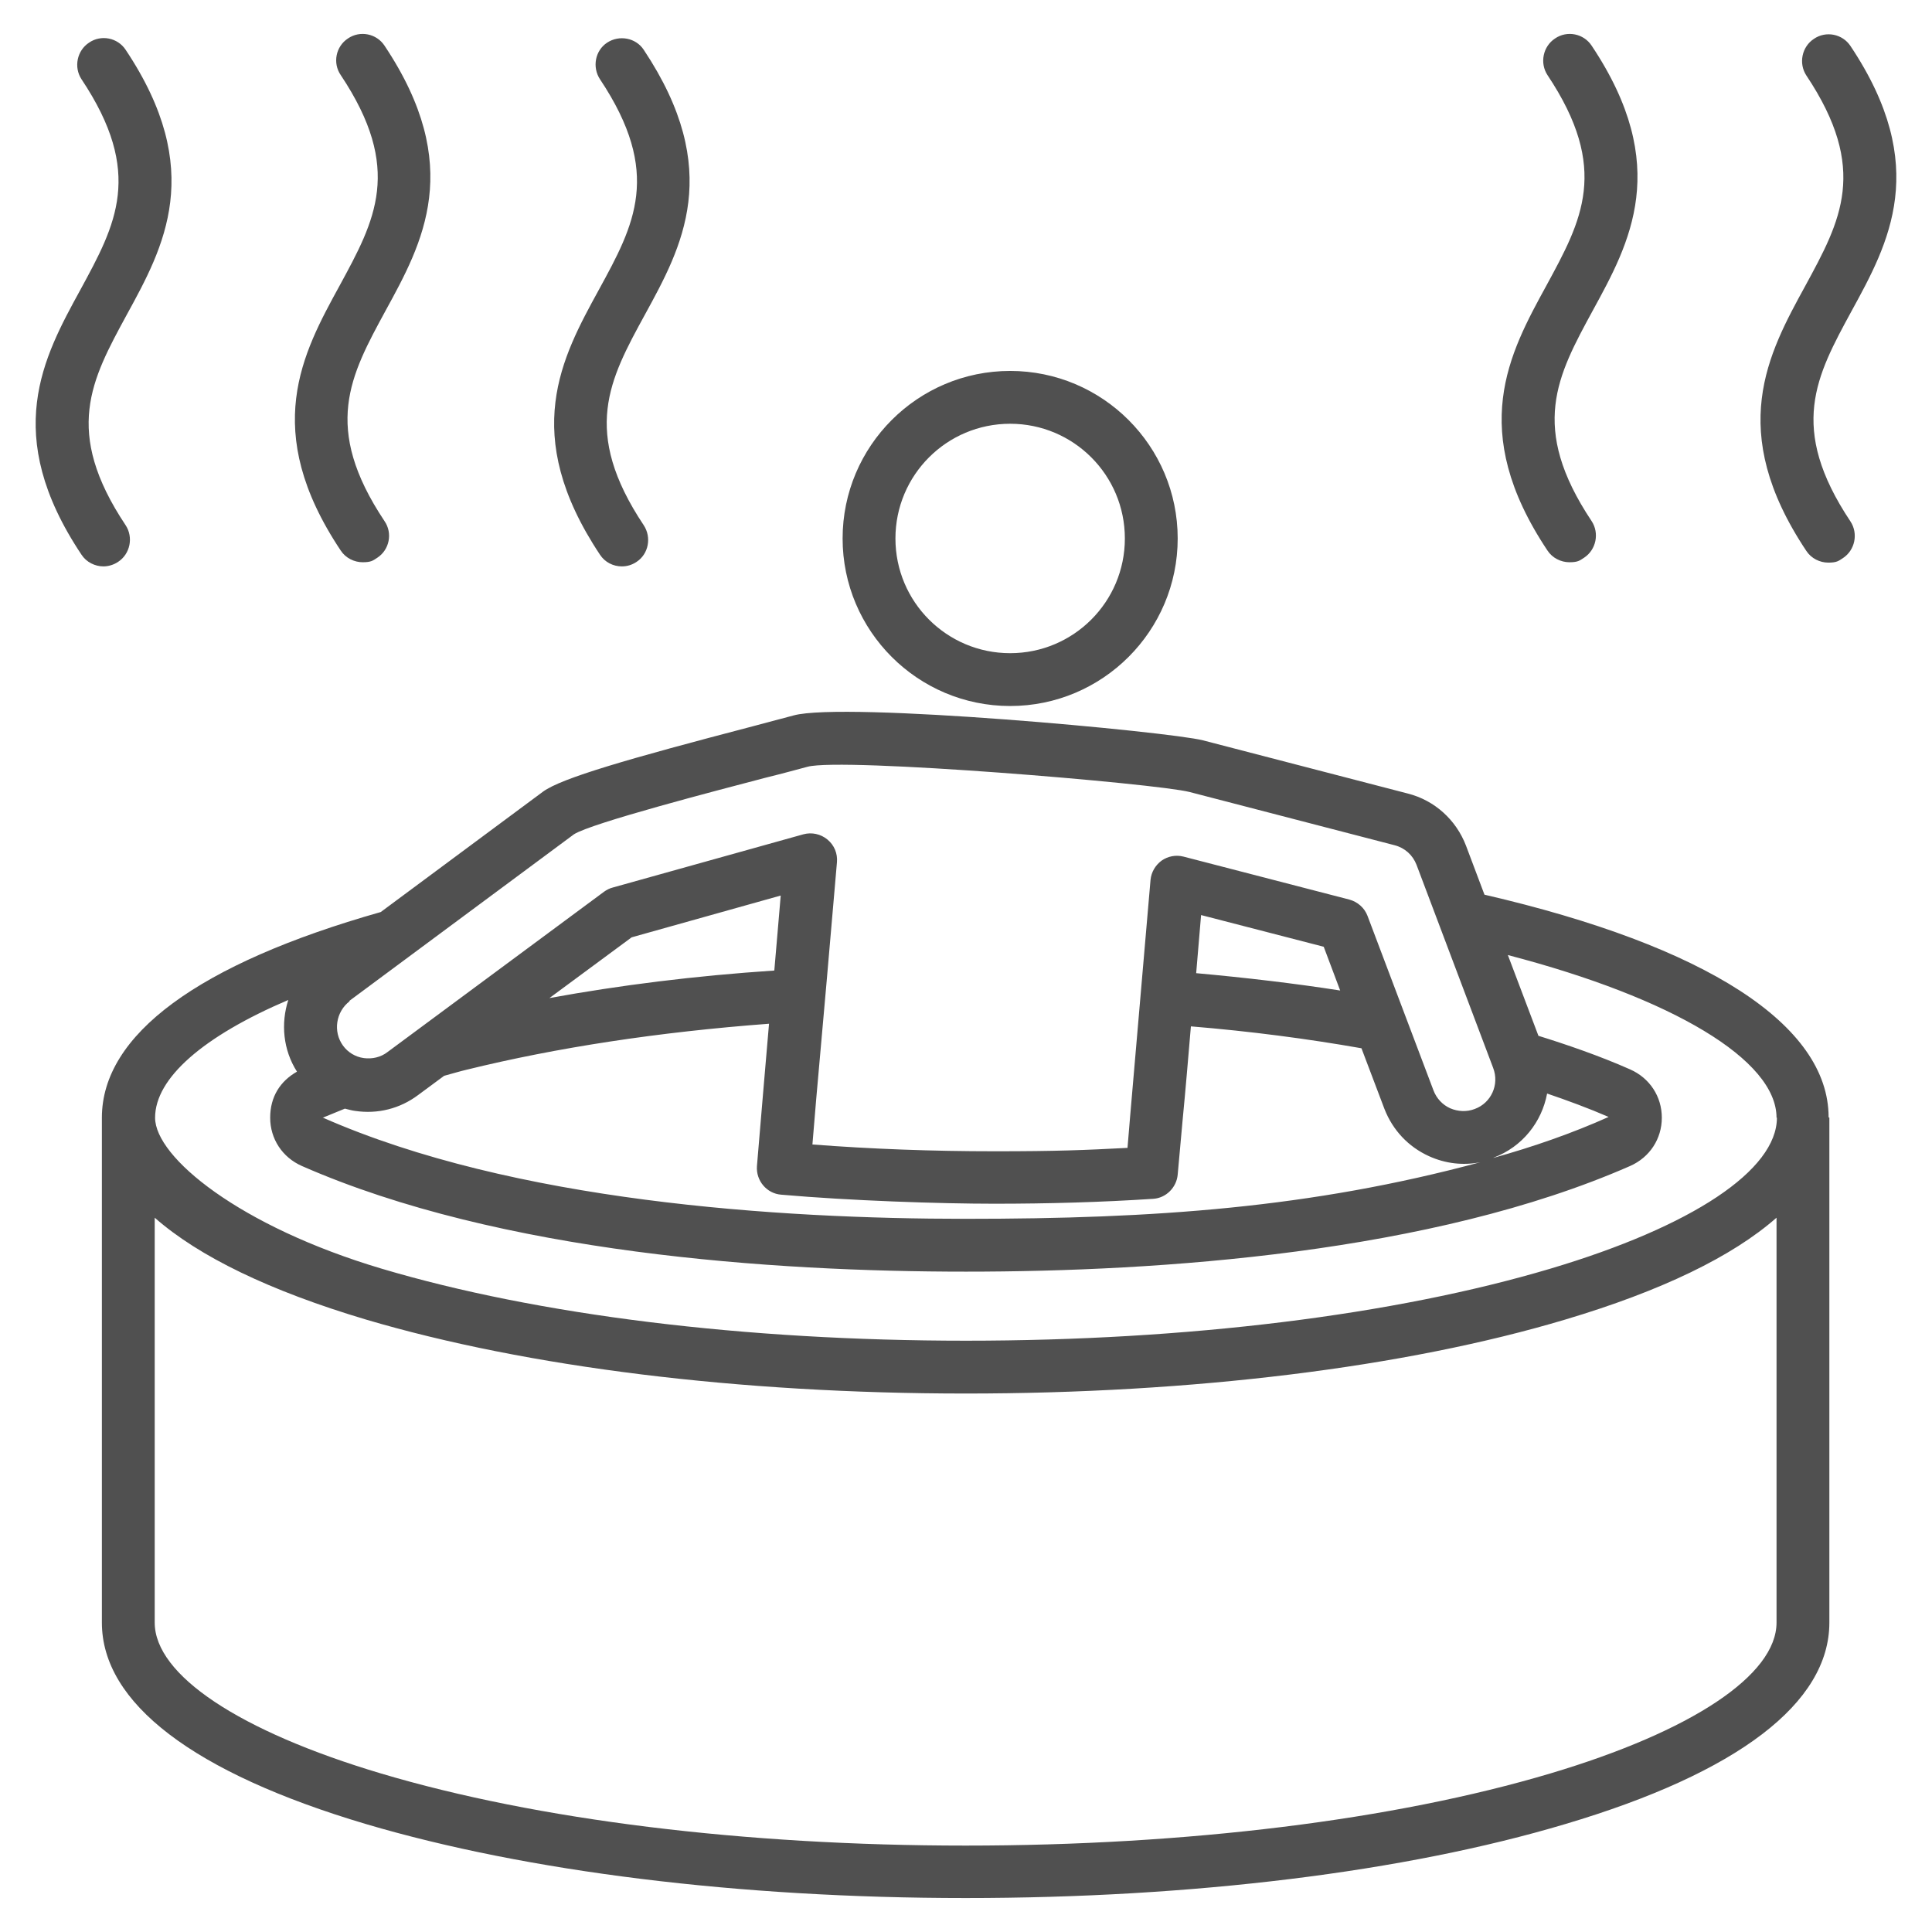 <svg xmlns="http://www.w3.org/2000/svg" viewBox="0 0 512 512"><defs><style>      .cls-1 {        fill: #505050;      }    </style></defs><g><g id="Layer_1"><path class="cls-1" d="M158.7,76.8c9.4-17.2,16.9-30.9.3-55.8-2.1-3.2-1.3-7.6,1.9-9.7s7.6-1.3,9.7,1.9c21.3,32,10.1,52.3.3,70.2-9.4,17.2-16.9,30.9-.3,55.8,2.1,3.2,1.3,7.6-1.9,9.7-1.2.8-2.5,1.2-3.9,1.2-2.3,0-4.5-1.1-5.8-3.1-21.3-32-10.1-52.3-.3-70.2ZM90.3,145.9c1.3,2,3.6,3.1,5.8,3.1s2.7-.4,3.9-1.2c3.2-2.1,4.1-6.5,1.9-9.7-16.6-24.9-9.1-38.5.3-55.8,9.8-17.9,21-38.3-.3-70.2-2.1-3.2-6.5-4.1-9.7-1.9-3.2,2.1-4.1,6.5-1.9,9.7,16.6,24.9,9.1,38.5-.3,55.8-9.8,17.9-21,38.3.3,70.2ZM31.3,148.9c3.2-2.1,4.1-6.5,2-9.7-16.6-24.9-9.1-38.5.3-55.8,9.8-17.9,21-38.3-.3-70.2-2.1-3.2-6.5-4.1-9.7-1.9-3.2,2.1-4.1,6.5-2,9.7,16.6,24.9,9.1,38.5-.3,55.8-9.8,17.9-21,38.3.3,70.2,1.3,2,3.6,3.1,5.8,3.1,1.3,0,2.7-.4,3.9-1.2h0ZM490.7,82.4c9.8-17.9,21-38.3-.3-70.2-2.1-3.2-6.5-4.1-9.7-1.9-3.2,2.1-4.1,6.5-2,9.7,16.6,24.9,9.1,38.5-.3,55.8-9.8,17.9-21,38.3.3,70.2,1.3,2,3.6,3.1,5.8,3.1s2.7-.4,3.9-1.2c3.2-2.1,4.1-6.5,2-9.7-16.6-24.9-9.1-38.5.3-55.8h0ZM410.1,145.9c1.3,2,3.6,3.1,5.8,3.1s2.7-.4,3.9-1.2c3.2-2.1,4.1-6.5,2-9.7-16.6-24.9-9.1-38.5.3-55.8,9.8-17.9,21-38.3-.3-70.2-2.1-3.2-6.5-4.1-9.7-1.9-3.2,2.1-4.1,6.5-2,9.7,16.6,24.9,9.1,38.5-.3,55.8-9.8,17.9-21,38.3.3,70.2h0ZM484.8,296.2v133.8c0,21.3-24.2,39.8-70,53.4-42.5,12.7-98.9,19.6-158.9,19.6s-116.3-7-158.9-19.6c-45.8-13.6-70-32.1-70-53.4v-133.8c0-22,25.6-40.8,73.9-54.5l43-31.9c4.9-3.6,22.6-8.7,55.5-17.3,4.9-1.3,8.7-2.3,10.9-2.9,13.5-3.7,99.6,4.3,108.5,6.6l54.3,14.1c7.1,1.8,12.8,7,15.4,13.8l4.9,13c58.8,13.6,91.2,34.5,91.2,59h0ZM92.7,265.3c-3.7,2.8-4.5,8.1-1.8,11.8,1.3,1.8,3.3,3,5.5,3.3,2.2.3,4.5-.2,6.3-1.6l57.4-42.5c.7-.5,1.5-.9,2.3-1.1l50.5-14.1c2.2-.6,4.6-.1,6.4,1.4s2.7,3.7,2.5,6c-1.8,20.9-3.6,41.8-5.5,62.8l-1,12c15.6,1.2,31.8,1.8,48.3,1.8s23.7-.3,35.2-.9l.7-8.4c1.8-20.9,3.6-41.7,5.4-62.6.2-2.1,1.3-3.9,2.9-5.1,1.7-1.2,3.8-1.6,5.8-1.1l44,11.4c2.2.6,4,2.2,4.8,4.3l17.5,46.3c.8,2.1,2.4,3.8,4.4,4.7,2.1.9,4.4,1,6.5.2,4.4-1.6,6.6-6.5,4.9-10.9l-20.3-53.8c-1-2.6-3.1-4.5-5.8-5.2l-54.3-14.1c-8.9-2.3-92.1-9.2-101.3-6.7-2.3.6-6.2,1.7-11.1,2.9-12.6,3.3-46.1,12-50.8,15l-59.6,44.2ZM395.9,306.9c0,0-.2,0-.3,0,10.8-3,21.1-6.6,30.7-10.9-5.3-2.3-11-4.4-16.3-6.2-1.4,7.5-6.5,14.1-14.2,17h0ZM85.6,296.1s0,0,0,0c0,0,0,0,0,0h0c0,.1,0,0,0,0ZM85.6,296.2c50.4,22.2,120.4,26.8,170.4,26.8s91.4-2.9,136.3-15c-4.5.9-9.2.4-13.6-1.6-5.5-2.5-9.6-6.9-11.8-12.5l-6.1-16.1c-14.2-2.5-29.4-4.5-45.2-5.8-.7,8.3-1.4,16.6-2.2,24.9l-1.3,14.4c-.3,3.4-3.1,6.2-6.5,6.4-13.7.9-27.8,1.3-42.1,1.3s-38.4-.8-56.5-2.4c-3.8-.3-6.7-3.7-6.4-7.6l1.6-19c.5-6.2,1.1-12.5,1.6-18.7-29.3,2.2-56.2,6.3-80.2,12.2-1.7.4-3.7,1-5.9,1.6l-6.9,5.1c-4.8,3.6-10.7,5.1-16.7,4.2-.9-.1-1.8-.4-2.7-.6-2.2.9-4.2,1.7-6.1,2.5h0ZM207,237.3l-39.6,11.1-21.8,16.1c18.6-3.4,38.5-5.9,59.6-7.3.6-6.6,1.1-13.2,1.7-19.9h0ZM355.2,262.6l-4.4-11.7-32.5-8.4c-.4,5.1-.9,10.3-1.3,15.4,13.2,1.2,26,2.7,38.2,4.6h0ZM470.8,430v-107.3c-11.7,10.3-30.5,19.4-56,27-42.5,12.7-98.9,19.6-158.9,19.6s-116.3-7-158.9-19.6c-25.5-7.6-44.3-16.7-56-27v107.3c0,13.9,22.4,28.8,60,40,41.3,12.3,96.3,19.1,154.9,19.1s113.6-6.8,154.9-19.1c37.6-11.2,60-26.1,60-40ZM470.8,296.2c0-15.3-27.5-31.7-71.2-43.1l8.1,21.4c7.1,2.2,16.2,5.3,24.3,8.9,5.2,2.3,8.4,7.2,8.4,12.8s-3.2,10.5-8.4,12.8c-52.6,23.1-124.7,28-176,28s-123.4-4.9-176-28c-5.2-2.3-8.4-7.2-8.4-12.8s2.7-9.7,7.1-12.2c-3.7-5.8-4.3-12.8-2.3-19-22.5,9.6-35.3,20.7-35.3,31.2s22.4,28.8,60,40c41.3,12.3,96.3,19.1,154.9,19.1s113.6-6.8,154.9-19.1c37.6-11.2,60-26.1,60-40h0ZM426.4,296.2s0,0,0,0c0,0,0,0,0,0h0c0-.1,0,0,0,0h0ZM223.3,142.7c0-24.5,19.9-44.4,44.4-44.4s44.4,19.9,44.4,44.4-19.9,44.4-44.4,44.4-44.4-19.9-44.4-44.4h0ZM237.3,142.7c0,16.8,13.6,30.4,30.4,30.4s30.4-13.6,30.4-30.4-13.6-30.4-30.4-30.4-30.4,13.6-30.4,30.4h0Z"></path></g></g></svg>